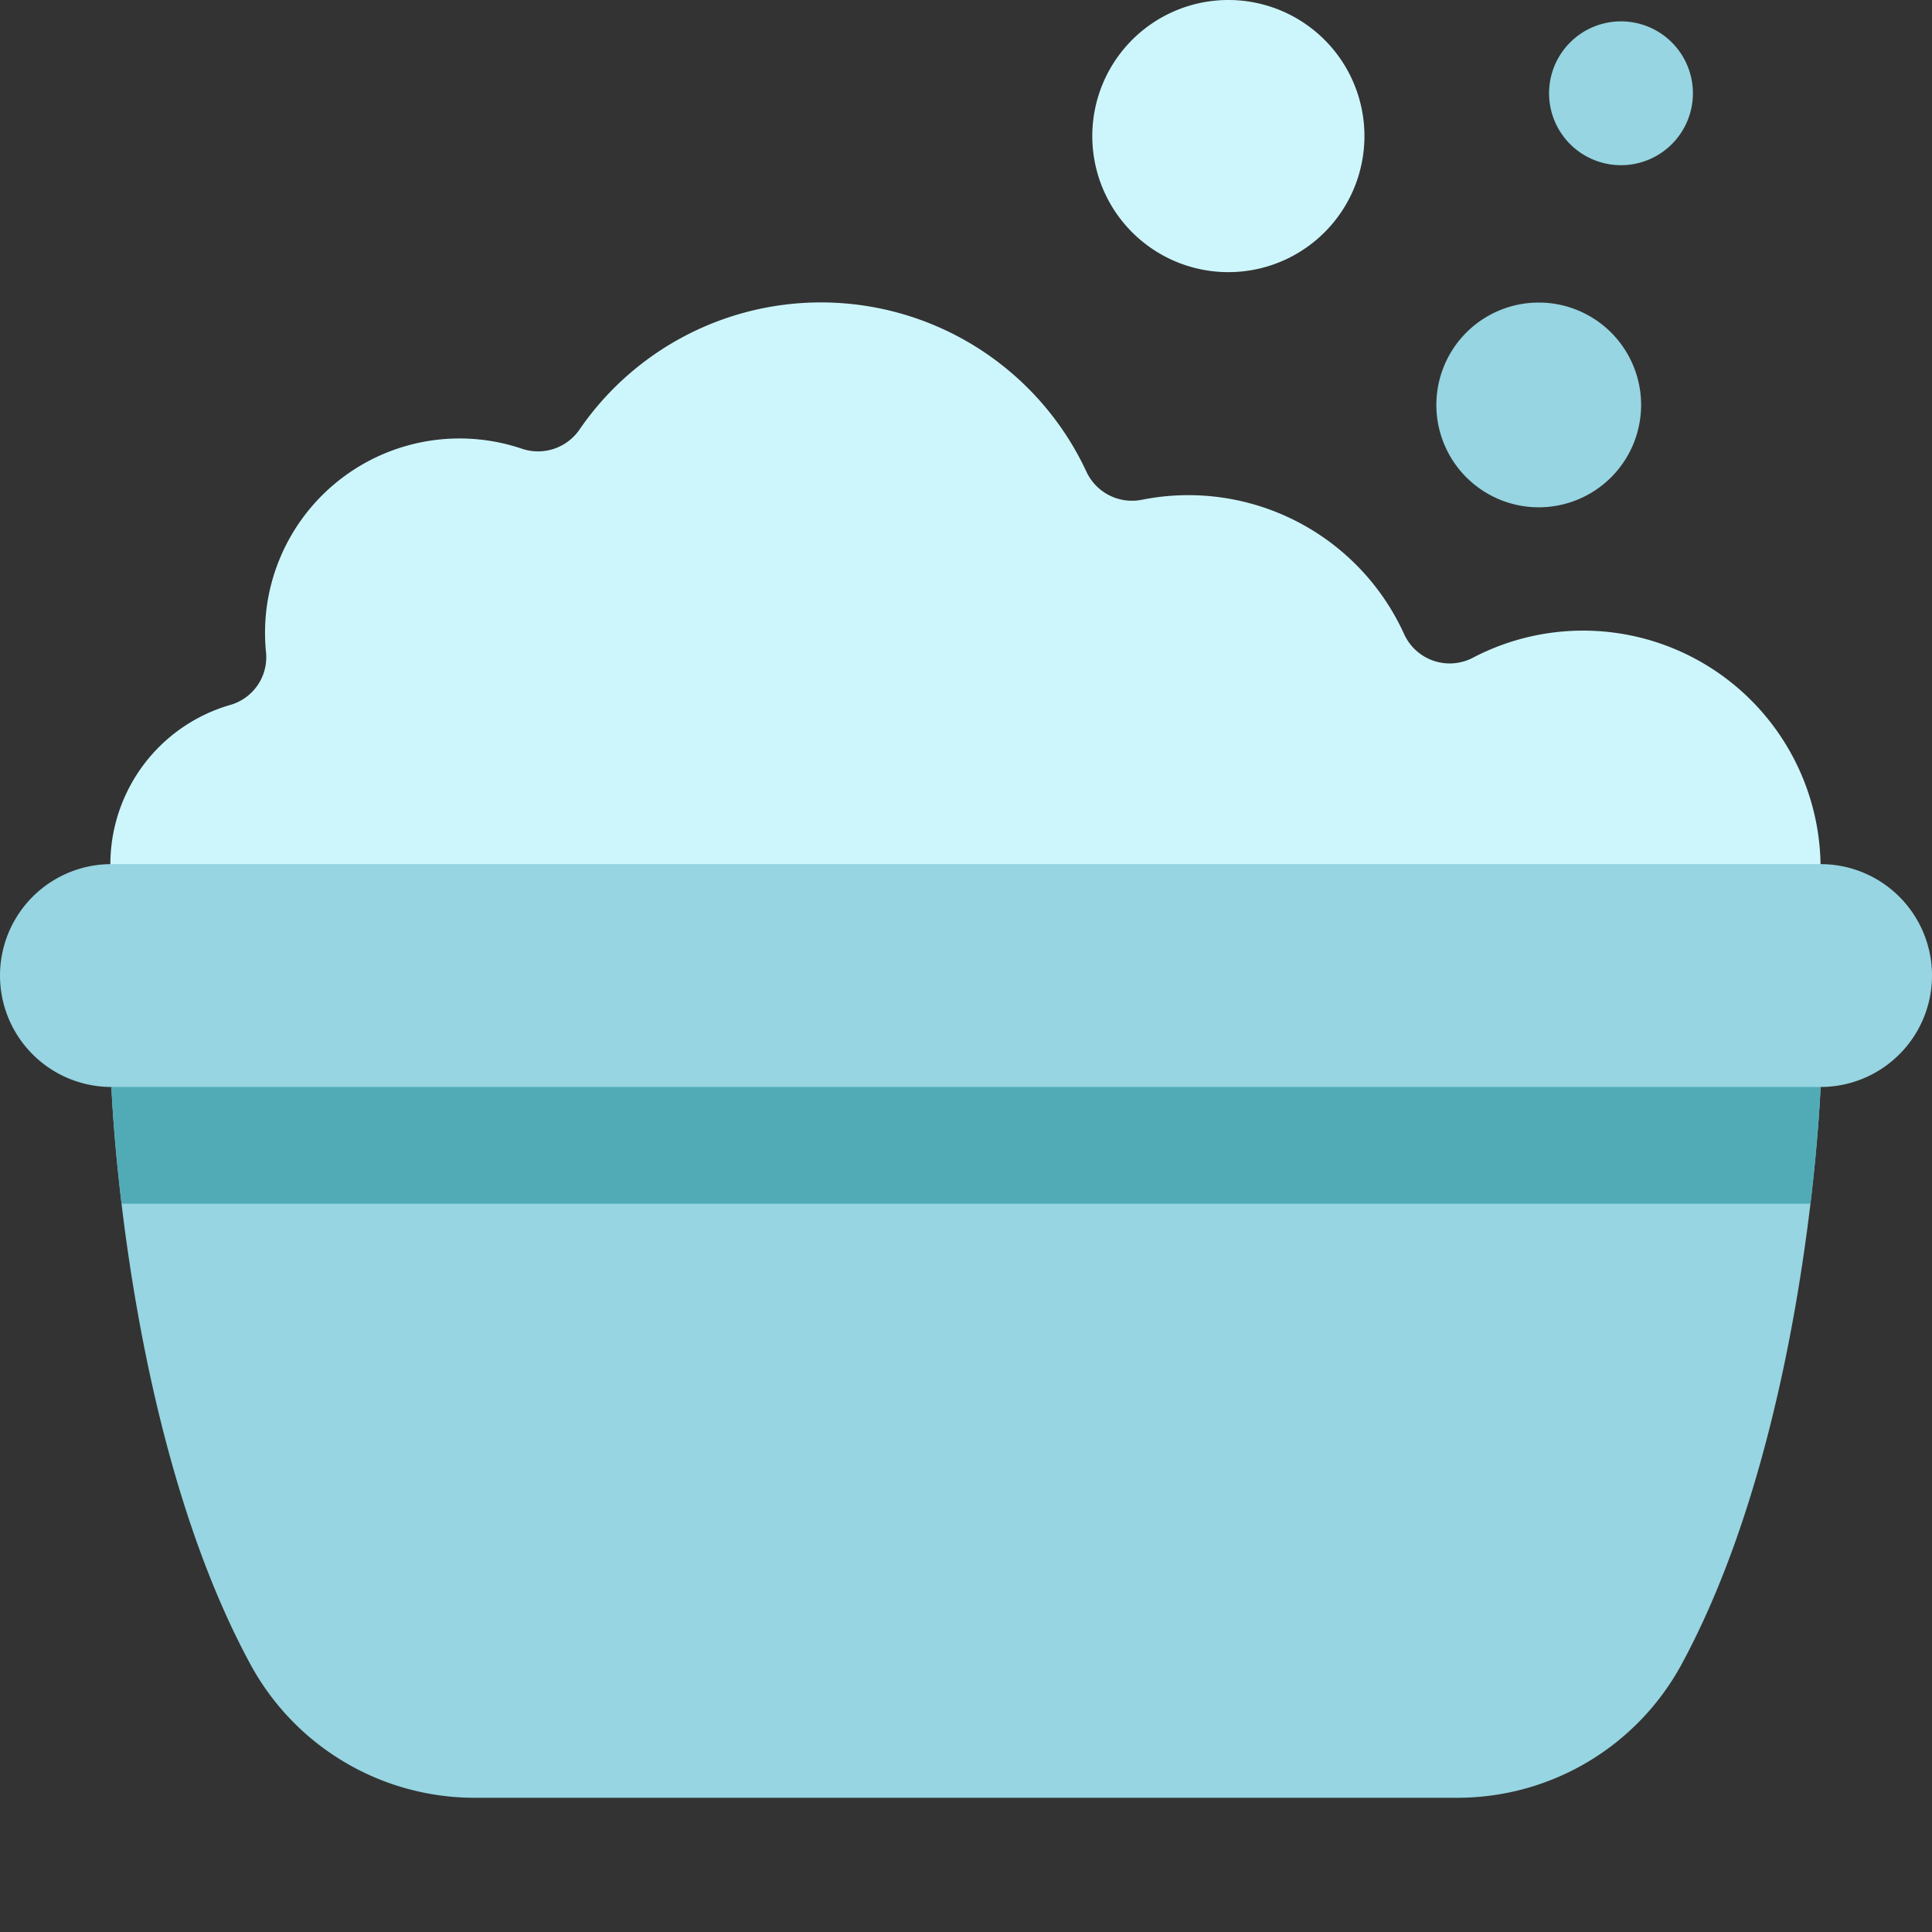 <svg id="Layer_1" data-name="Layer 1" xmlns="http://www.w3.org/2000/svg" viewBox="0 0 512 512">
  <rect x="0" y="0" width="512" height="512" fill="#333333" stroke="none"/>
  <defs>
    <style>
      .cls-1{fill:#cdf6fc}.cls-2{fill:#96d5e1}
    </style>
  </defs>
  <path class="cls-1" d="M482.4 227a62.94 62.94 0 00-92-52.73 13.26 13.26 0 01-18.31-6.27 62.82 62.82 0 00-69.42-35.57 13.31 13.31 0 01-14.73-7.37 77.6 77.6 0 00-134.36-11.23 13.33 13.33 0 01-15.29 5.08 51.56 51.56 0 00-67.79 43.54 52.15 52.15 0 000 10.45 13.14 13.14 0 01-9.5 13.92 44 44 0 0012.56 86.26l346 19.83A62.93 62.93 0 00482.4 227z"/>
  <path class="cls-2" d="M256 258.57L29.53 288.1s3.34 91.09 36.8 152.9a67.59 67.59 0 0059.45 35.43h260.44A67.59 67.59 0 00445.67 441c33.46-61.84 36.8-152.93 36.8-152.93z"/>
  <path d="M29.53 288.1s.47 12.29 2.68 30.9h447.58c2.23-18.61 2.68-30.91 2.68-30.91L256 258.57z" fill="#51abb7"/>
  <path class="cls-2" d="M482.47 229H29.53a29.53 29.53 0 000 59.06h452.94a29.53 29.53 0 000-59.06z"/>
  <path class="cls-1" d="M361.59 36.05A36.06 36.06 0 11325.54 0a36.06 36.06 0 0136.05 36.05z"/>
  <path class="cls-2" d="M434.91 107.31a27.13 27.13 0 11-27.12-27.13 27.13 27.13 0 0127.12 27.13zM448.64 24.72a19.06 19.06 0 11-19.05-19.06 19.06 19.06 0 0119.05 19.06z"/>
</svg>